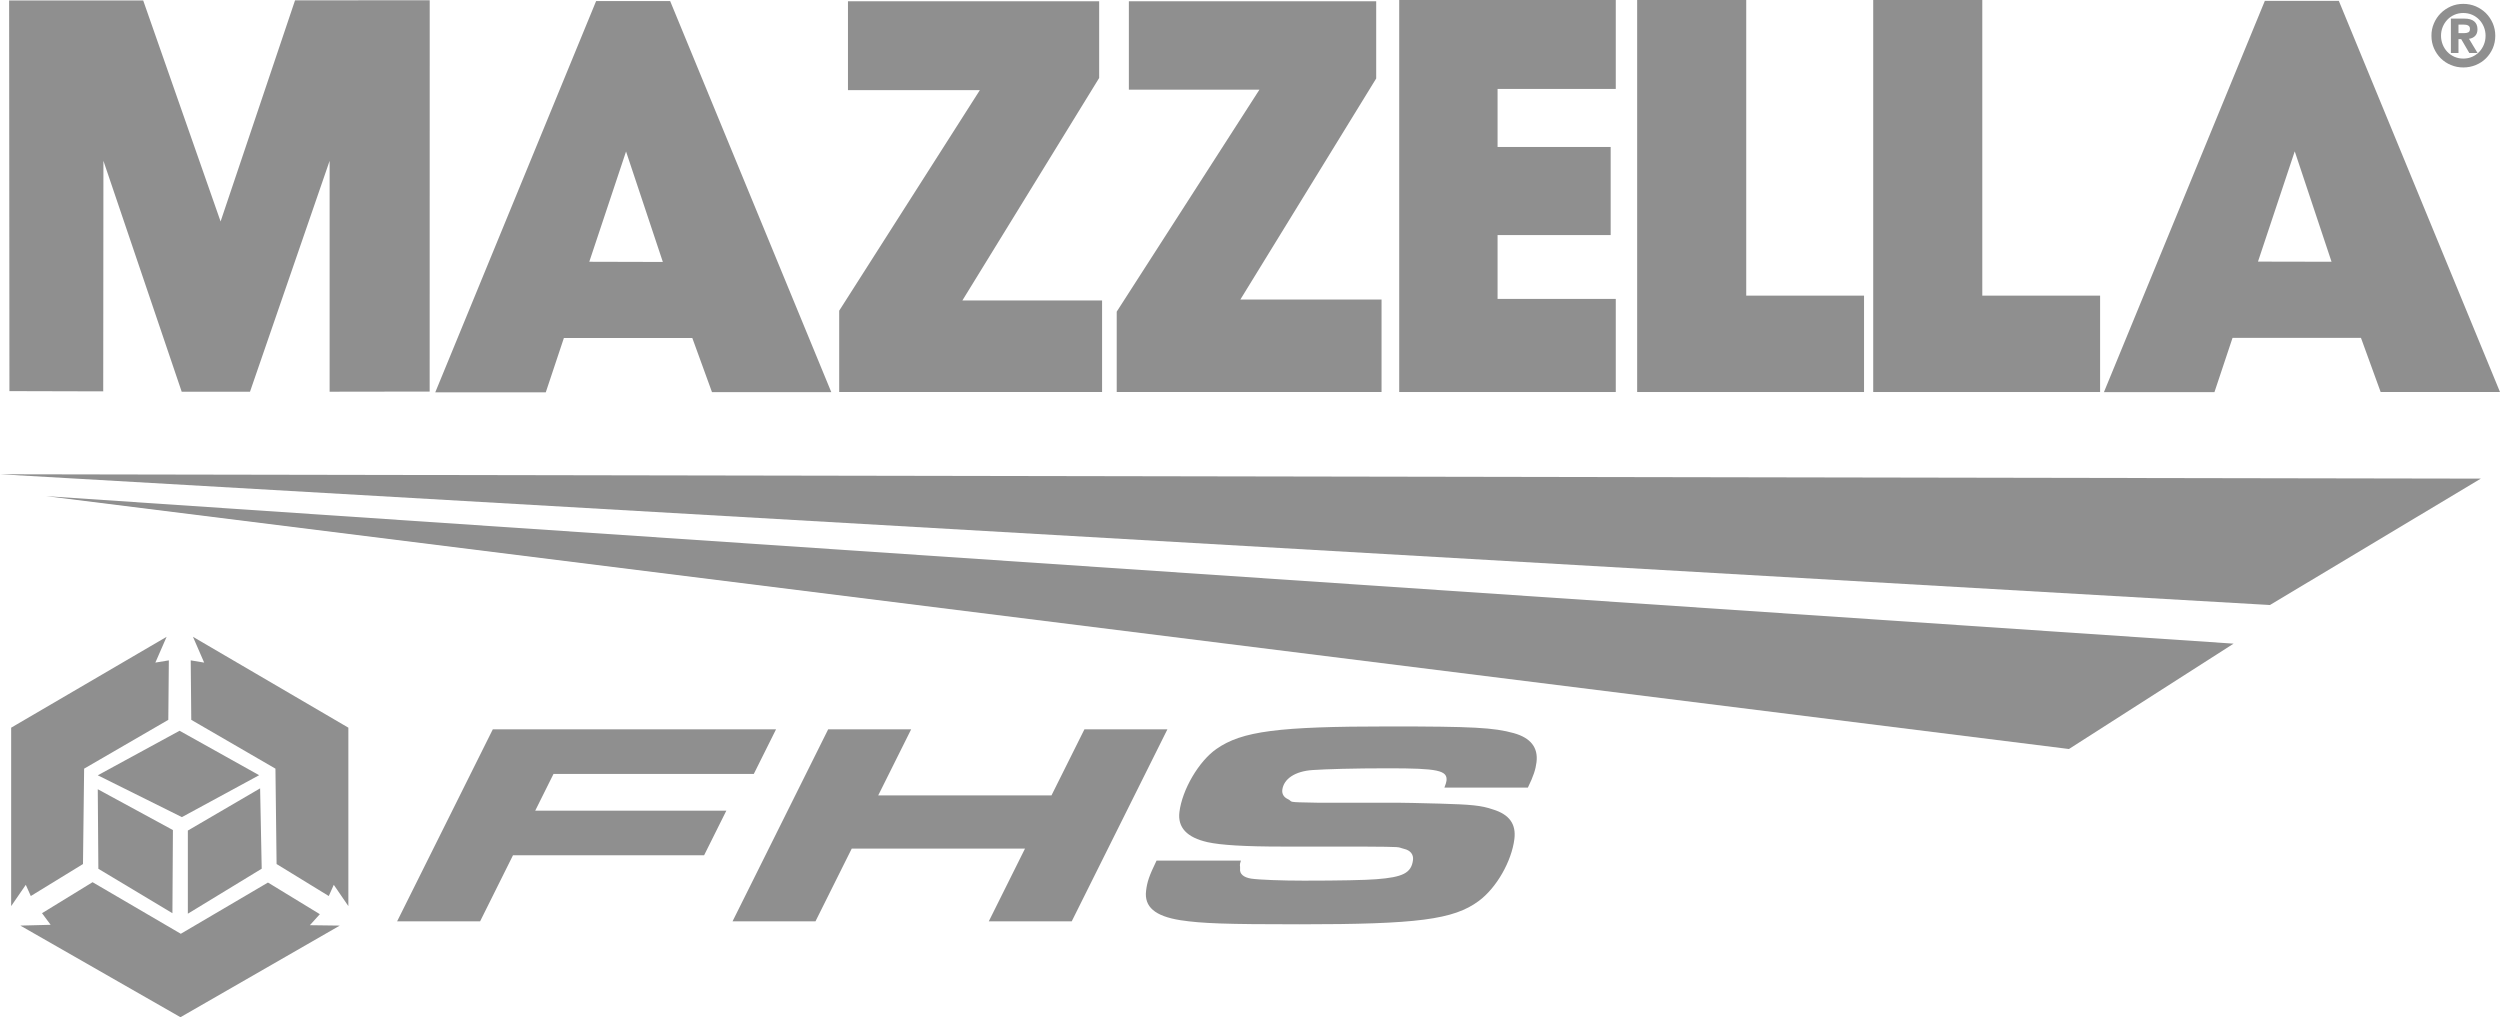 <?xml version="1.0" encoding="utf-8"?>
<!-- Generator: Adobe Illustrator 25.4.1, SVG Export Plug-In . SVG Version: 6.00 Build 0)  -->
<svg version="1.1" id="Layer_1" xmlns="http://www.w3.org/2000/svg" xmlns:xlink="http://www.w3.org/1999/xlink" x="0px" y="0px"
	 viewBox="0 0 504 205.07" style="enable-background:new 0 0 504 205.07;" xml:space="preserve">
<style type="text/css">
	.st0{fill:#8F8F8F;}
</style>
<g>
	<g>
		<path class="st0" d="M471.51,0.18h-14.92l-32.44,78.88h22.28l3.65-10.95l25.89,0l3.97,10.92H504L471.51,0.18z M455.21,52.74
			l7.41-22.23l7.42,22.26L455.21,52.74z"/>
		<polygon class="st0" points="44.47,44.65 28.87,0.1 1.84,0.1 1.9,78.85 20.81,78.9 20.85,32.42 36.63,78.97 50.4,78.97 
			66.45,32.43 66.45,78.97 86.62,78.94 86.63,0.05 59.48,0.07 		"/>
		<path class="st0" d="M120.18,0.21L87.75,79.09h22.28l3.65-10.95l25.89,0l3.97,10.92h24.05L135.1,0.21H120.18z M118.8,52.77
			l7.41-22.23l7.42,22.27L118.8,52.77z"/>
		<polygon class="st0" points="221.59,15.72 221.59,0.25 170.95,0.25 170.95,18.17 197.54,18.17 169.18,62.64 169.18,79.03 
			222.18,79.03 222.18,60.58 194.01,60.58 		"/>
		<polygon class="st0" points="277.44,15.82 277.44,0.25 227.58,0.25 227.58,18.08 253.9,18.08 225.13,62.83 225.13,79.03 
			278.52,79.03 278.52,60.38 250.06,60.38 		"/>
		<polygon class="st0" points="399.63,0 377.64,0 377.64,79.03 423.38,79.03 423.38,59.6 399.63,59.6 		"/>
		<polygon class="st0" points="352.04,0 330.05,0 330.05,79.03 375.79,79.03 375.79,59.6 352.04,59.6 		"/>
		<polygon class="st0" points="282.08,79.03 325.74,79.03 325.74,60.26 301.91,60.26 301.91,47.39 324.71,47.39 324.71,29.63 
			301.91,29.63 301.91,17.93 325.74,17.93 325.74,0 282.08,0 		"/>
	</g>
	<g>
		<polygon class="st0" points="457.62,121.97 500.13,96.49 0,95.61 		"/>
		<polygon class="st0" points="417.1,151 450.29,129.76 9.28,100.02 		"/>
	</g>
	<polygon class="st0" points="33.59,128.38 2.25,146.7 2.25,182.67 5.2,178.38 6.21,180.64 16.73,174.19 16.96,154.96 33.93,145.12 
		34.04,133.13 31.32,133.58 	"/>
	<polygon class="st0" points="4.1,186.6 36.38,205.07 68.5,186.6 62.47,186.52 64.48,184.3 54.02,177.92 36.45,188.25 18.66,177.85 
		8.47,184.1 10.21,186.44 	"/>
	<polygon class="st0" points="38.9,128.38 70.23,146.7 70.23,182.67 67.29,178.38 66.28,180.64 55.76,174.19 55.53,154.96 
		38.56,145.12 38.45,133.13 41.16,133.58 	"/>
	<polygon class="st0" points="34.76,184.1 19.83,175.15 19.71,159.11 34.86,167.34 	"/>
	<polygon class="st0" points="37.87,184.2 52.76,175.13 52.44,158.93 37.87,167.44 	"/>
	<polygon class="st0" points="36.67,164.73 52.24,156.28 36.2,147.32 19.71,156.3 	"/>
	<g>
		<path class="st0" d="M490.68,4.71c0.33-0.78,0.79-1.46,1.38-2.05c0.58-0.58,1.27-1.04,2.05-1.38c0.78-0.34,1.61-0.5,2.5-0.5
			s1.73,0.17,2.51,0.5c0.78,0.34,1.46,0.8,2.05,1.38c0.58,0.58,1.04,1.27,1.38,2.05c0.33,0.78,0.5,1.62,0.5,2.5
			c0,0.89-0.17,1.73-0.5,2.51c-0.34,0.78-0.8,1.46-1.38,2.04c-0.58,0.58-1.27,1.03-2.05,1.35c-0.78,0.32-1.62,0.49-2.51,0.49
			s-1.72-0.16-2.5-0.49c-0.78-0.32-1.46-0.77-2.05-1.35c-0.58-0.58-1.04-1.26-1.38-2.04c-0.34-0.78-0.5-1.62-0.5-2.51
			C490.17,6.33,490.34,5.49,490.68,4.71z M492.45,8.99c0.23,0.56,0.54,1.05,0.94,1.47c0.4,0.42,0.87,0.75,1.42,0.99
			c0.55,0.24,1.15,0.36,1.79,0.36s1.25-0.12,1.79-0.36c0.55-0.24,1.02-0.57,1.42-0.99c0.4-0.42,0.71-0.9,0.94-1.47
			c0.23-0.56,0.34-1.15,0.34-1.78c0-0.62-0.11-1.22-0.34-1.78c-0.23-0.56-0.54-1.05-0.94-1.46c-0.4-0.42-0.87-0.75-1.42-0.99
			c-0.55-0.24-1.15-0.36-1.79-0.36s-1.25,0.12-1.79,0.36c-0.55,0.24-1.02,0.57-1.42,0.99c-0.4,0.42-0.71,0.9-0.94,1.46
			c-0.23,0.56-0.34,1.15-0.34,1.78C492.11,7.84,492.23,8.43,492.45,8.99z M496.79,3.75c0.9,0,1.57,0.18,2.01,0.56
			c0.44,0.37,0.66,0.9,0.66,1.59c0,0.59-0.17,1.04-0.49,1.36c-0.33,0.32-0.74,0.51-1.22,0.56l1.72,2.86h-1.66l-1.63-2.79h-0.55v2.79
			h-1.53V3.75H496.79z M496.78,6.68c0.34,0,0.61-0.05,0.83-0.16c0.22-0.1,0.33-0.34,0.33-0.71c0-0.2-0.04-0.35-0.12-0.46
			c-0.08-0.11-0.19-0.19-0.32-0.25s-0.28-0.1-0.43-0.11c-0.16-0.02-0.3-0.03-0.44-0.03h-1v1.72H496.78z"/>
	</g>
	<g>
		<polygon class="st0" points="111.59,156.02 151.97,156.02 156.45,147.03 99.35,147.03 80.06,185.74 96.79,185.74 103.42,172.42 
			141.95,172.42 146.43,163.43 107.9,163.43 		"/>
		<polygon class="st0" points="218.62,147.03 211.98,160.35 177.05,160.35 183.69,147.03 166.96,147.03 147.68,185.74 164.4,185.74 
			171.71,171.08 206.64,171.08 199.34,185.74 216.06,185.74 235.35,147.03 		"/>
		<path class="st0" d="M305.18,147.8c-4.05-1.12-8.21-1.35-25.21-1.35c-22.3,0-29.6,0.94-34.74,4.54c-3.55,2.47-6.9,8.19-7.46,12.72
			c-0.38,3.12,1.51,5.13,5.67,6.07c2.66,0.59,7.41,0.89,15.18,0.89h15.73c9.05,0.06,7.08,0.06,8.74,0.47
			c1.24,0.29,1.91,1.12,1.77,2.24c-0.33,2.65-2.1,3.46-7.36,3.87c-2.16,0.18-7.46,0.29-14.64,0.29c-4.36,0-9.03-0.17-10.63-0.41
			c-1.51-0.24-2.36-0.94-2.23-2c0.07-0.59-0.22-0.57,0.17-1.63h-17.01c-1.49,3.06-1.9,4.3-2.11,6.07c-0.4,3.24,1.76,5.13,6.96,5.95
			c4.36,0.65,8.95,0.82,23.99,0.82c23.76,0,31.05-0.94,36.13-4.71c3.58-2.65,6.62-8.01,7.17-12.49c0.37-3-1.01-4.94-4.31-5.95
			c-2.38-0.82-4.41-1-10.71-1.18c-4.52-0.12-7.41-0.18-8.44-0.18h-16.15c-6.91-0.12-4.75-0.12-6.12-0.76
			c-0.73-0.35-1.16-1-1.06-1.83c0.28-2.24,2.6-3.77,6.13-4c2.76-0.18,8.14-0.35,15.23-0.35c10,0,12,0.41,11.74,2.53
			c-0.04,0.3-0.17,0.71-0.42,1.36h16.83c1.13-2.3,1.57-3.71,1.74-5.13C310.12,150.69,308.57,148.75,305.18,147.8z"/>
	</g>
</g>
</svg>
